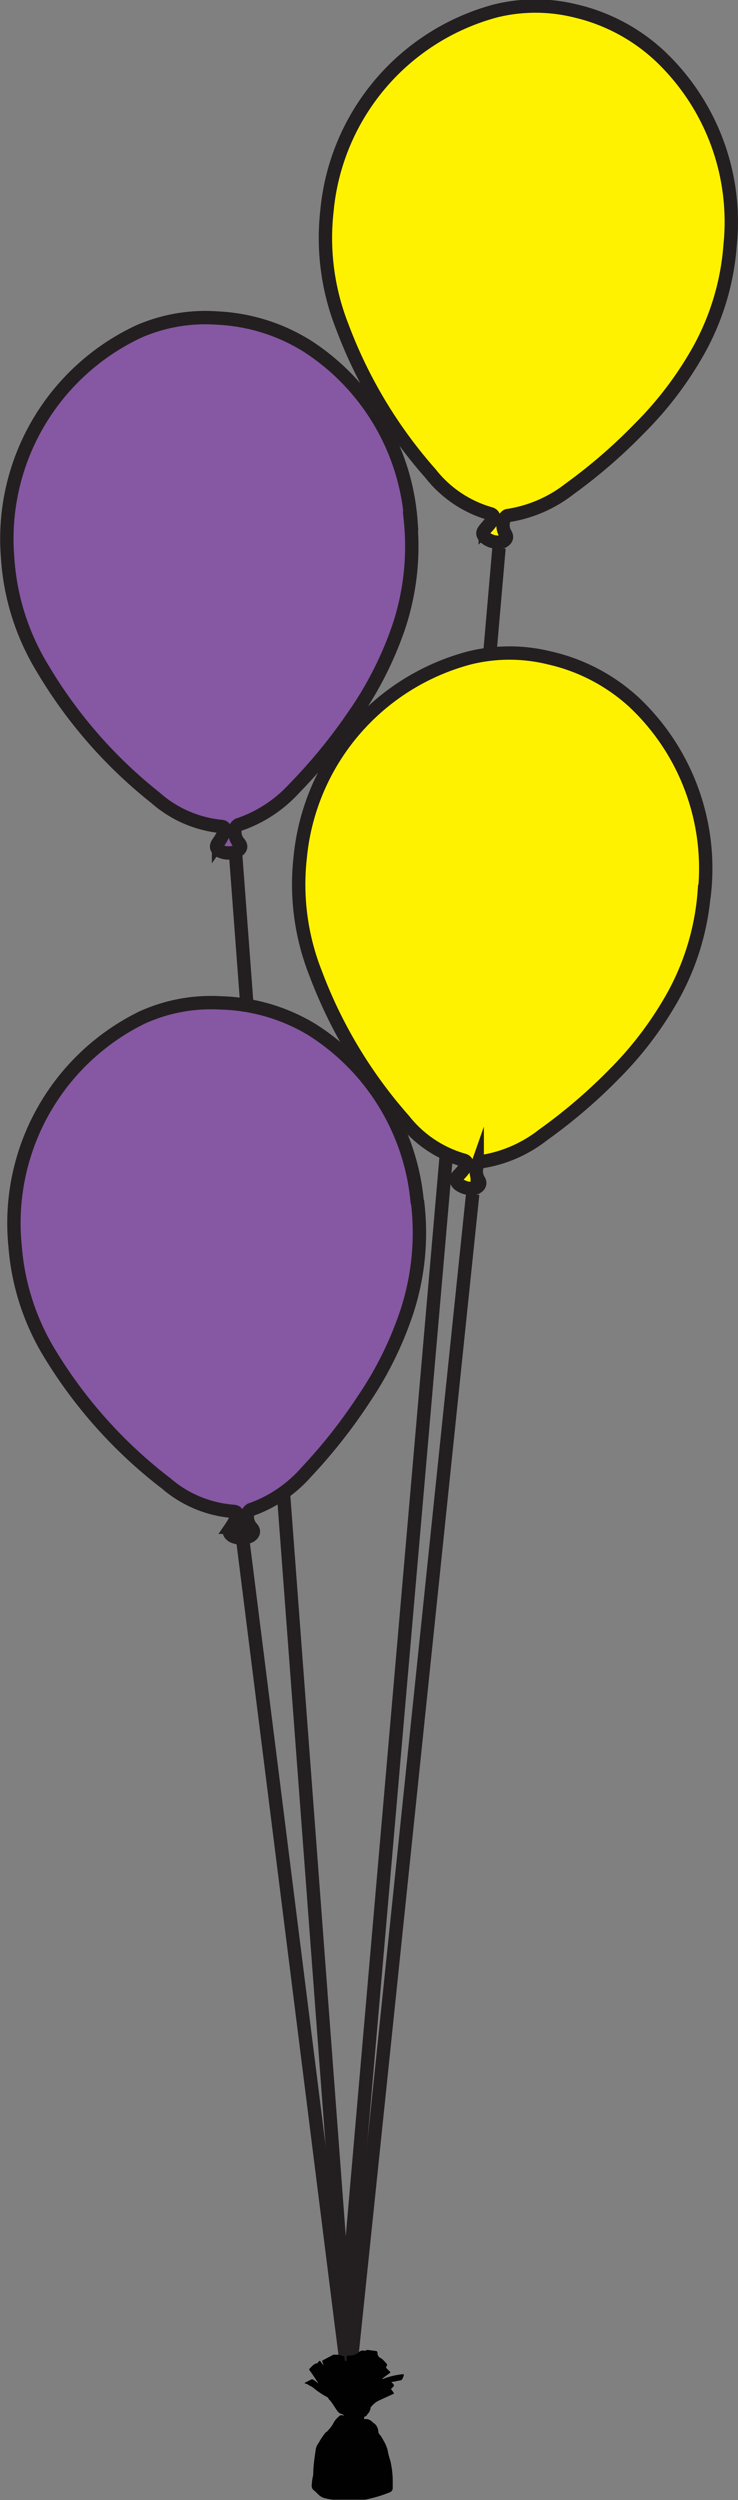 <svg id="Layer_1" data-name="Layer 1" xmlns="http://www.w3.org/2000/svg" viewBox="0 0 55.21 186.99"><rect x="0" y="0" width="55.21" height="186.99" fill="#808080" stroke="none"/><defs><style>.cls-1{fill:none;}.cls-1,.cls-2,.cls-3{stroke:#231f20;stroke-miterlimit:10;}.cls-2{fill:#8657a3;}.cls-3{fill:#fff200;}.cls-4{fill:#010101;}</style></defs><title>cascade_bouquet</title><line class="cls-1" x1="37.33" y1="40.99" x2="25.83" y2="173.45"/><line class="cls-1" x1="17.52" y1="62.47" x2="26.36" y2="180.52"/><path class="cls-2" d="M41.09,55.74a19.08,19.08,0,0,1-.9,8,26.64,26.64,0,0,1-3.39,6.64,40,40,0,0,1-4.39,5.36,9.92,9.92,0,0,1-4.2,2.74.51.51,0,0,0-.25.36,1.24,1.24,0,0,0,.3,1c.22.26.12.44-.11.59a1.5,1.5,0,0,1-1.34,0c-.28-.21-.29-.36-.08-.65a4.16,4.16,0,0,0,.44-.8c.08-.21,0-.37-.28-.38A8.71,8.71,0,0,1,22,76.45a35.28,35.28,0,0,1-8.42-9.64,18.09,18.09,0,0,1-2.63-8.32,17.12,17.12,0,0,1,9.82-16.91,12.45,12.45,0,0,1,5.9-1,13.87,13.87,0,0,1,6.81,2.17,17.07,17.07,0,0,1,7.64,13Z" transform="translate(-10.38 -16.79)"/><path class="cls-3" d="M63.07,83.45a19.08,19.08,0,0,1-2.29,7.76,26.64,26.64,0,0,1-4.49,5.95A40,40,0,0,1,51,101.68a9.92,9.92,0,0,1-4.62,2c-.11,0-.26.18-.3.31a1.24,1.24,0,0,0,.12,1.07c.17.29,0,.45-.21.57a1.5,1.5,0,0,1-1.31-.28c-.24-.26-.22-.4,0-.66a4.16,4.16,0,0,0,.58-.71c.12-.19,0-.37-.21-.42a8.71,8.71,0,0,1-4.46-3,35.28,35.28,0,0,1-6.61-11,18.09,18.09,0,0,1-1.14-8.65A17.12,17.12,0,0,1,45.49,66a12.45,12.45,0,0,1,6,0,13.87,13.87,0,0,1,6.33,3.32,17.07,17.07,0,0,1,5.27,14.13Z" transform="translate(-10.38 -16.79)"/><line class="cls-1" x1="35.36" y1="89.32" x2="26.06" y2="178.7"/><path class="cls-2" d="M41.62,106.71a19.08,19.08,0,0,1-.76,8.06,26.64,26.64,0,0,1-3.28,6.69,40,40,0,0,1-4.29,5.44,9.92,9.92,0,0,1-4.16,2.81.51.51,0,0,0-.24.36,1.24,1.24,0,0,0,.32,1c.22.25.13.44-.1.6a1.5,1.5,0,0,1-1.34,0c-.29-.21-.29-.35-.1-.65a4.16,4.16,0,0,0,.43-.81c.08-.21,0-.37-.29-.38a8.71,8.71,0,0,1-5-2.09,35.28,35.28,0,0,1-8.58-9.5A18.09,18.09,0,0,1,11.51,110,17.12,17.12,0,0,1,21,92.9a12.45,12.45,0,0,1,5.88-1.1,13.87,13.87,0,0,1,6.84,2,17.07,17.07,0,0,1,7.87,12.86Z" transform="translate(-10.38 -16.79)"/><line class="cls-1" x1="17.91" y1="113.18" x2="25.95" y2="177.15"/><path class="cls-3" d="M65,35.12a19.08,19.08,0,0,1-2.29,7.76,26.64,26.64,0,0,1-4.49,5.95A40,40,0,0,1,53,53.35a9.92,9.92,0,0,1-4.62,2c-.11,0-.26.18-.3.31a1.24,1.24,0,0,0,.12,1.07c.17.29,0,.45-.21.57A1.5,1.5,0,0,1,46.68,57c-.24-.26-.22-.4,0-.66a4.16,4.16,0,0,0,.58-.71c.12-.19,0-.37-.21-.42a8.71,8.71,0,0,1-4.46-3,35.28,35.28,0,0,1-6.61-11,18.09,18.09,0,0,1-1.14-8.65,17.12,17.12,0,0,1,12.6-14.95,12.45,12.45,0,0,1,6,0A13.87,13.87,0,0,1,59.77,21,17.07,17.07,0,0,1,65,35.12Z" transform="translate(-10.38 -16.79)"/><path class="cls-4" d="M40.49,194.37a5.5,5.5,0,0,0-1.27.28,1.14,1.14,0,0,1-.24.08.2.2,0,0,1,.08-.1l.44-.32c.1-.06.1-.12,0-.18l-.18-.18c-.06-.06-.1-.12,0-.2a.18.18,0,0,0,0-.14,1.3,1.3,0,0,0-.16-.18,1.17,1.17,0,0,0-.28-.26.41.41,0,0,1-.26-.4.13.13,0,0,0-.12-.14l-.62-.08a.18.18,0,0,0-.14.06l-.1,0a.42.42,0,0,0-.4.1,1,1,0,0,1-.74.26h-.06c-.1,0-.12.06-.12.14s0,.14,0,.2a.09.09,0,0,1-.06.08.17.17,0,0,1-.1-.06.39.39,0,0,1,0-.16c0-.08,0-.12-.12-.16a1.32,1.32,0,0,0-.62-.1.18.18,0,0,0-.1,0l-.76.4c-.06,0-.08.08-.06.14a1,1,0,0,1,.08.26l0,0-.18-.24c-.08-.12-.12-.14-.22,0s-.08.08-.12.08-.2.08-.28.16l-.2.2c-.1.1-.08.12,0,.22.22.3.42.62.62.93l0,0c-.12-.08-.22-.18-.34-.26a.43.43,0,0,0-.14-.06c-.18.08-.36.18-.56.28.08.06.12.1.18.06.14.14.34.18.5.32a5.75,5.75,0,0,0,.8.56c.12.08.28.1.34.28l0,0a1.81,1.81,0,0,1,.18.2c.16.22.3.46.46.68a.52.52,0,0,0,.32.22,1.07,1.07,0,0,1,.2.12l0,0c-.12,0-.24-.06-.33,0a2.2,2.2,0,0,0-.42.44,2.5,2.5,0,0,1-.5.7c0,.06-.12.08-.16.14a5.33,5.33,0,0,0-.52.78A1,1,0,0,0,34,200c-.06.42-.12.82-.16,1.25s0,.54-.06.8-.06.4-.08.6a.44.44,0,0,0,.18.42,2.86,2.86,0,0,1,.26.24,1.25,1.25,0,0,0,.38.28,3.39,3.39,0,0,0,.78.16c.4,0,.82,0,1.23,0l.42,0c.24,0,.5,0,.74,0a10,10,0,0,0,1.83-.54.34.34,0,0,0,.24-.32v-.62a6.77,6.77,0,0,0-.18-1.43,5.61,5.61,0,0,1-.2-.78,2.58,2.58,0,0,0-.28-.68,5.1,5.1,0,0,0-.26-.44s0,0,0,0a.42.42,0,0,1-.16-.32.87.87,0,0,0-.26-.54s-.12-.08-.16-.12a.76.76,0,0,0-.42-.24.22.22,0,0,1-.1,0l-.12,0a.32.32,0,0,0,0-.06c0-.08,0-.12.1-.14s.06-.06.2-.22.06-.08.14-.24,0-.14.06-.22a1.62,1.62,0,0,1,.6-.5l1-.46c.16-.06.16-.06.06-.2l-.16-.22,0,0c.06,0,.1-.1.16-.14s.12-.12,0-.24a.87.87,0,0,1-.12-.14c.22,0,.42-.08.62-.1a.24.24,0,0,0,.22-.16C40.63,194.39,40.61,194.35,40.49,194.37Z" transform="translate(-10.38 -16.79)"/></svg>
